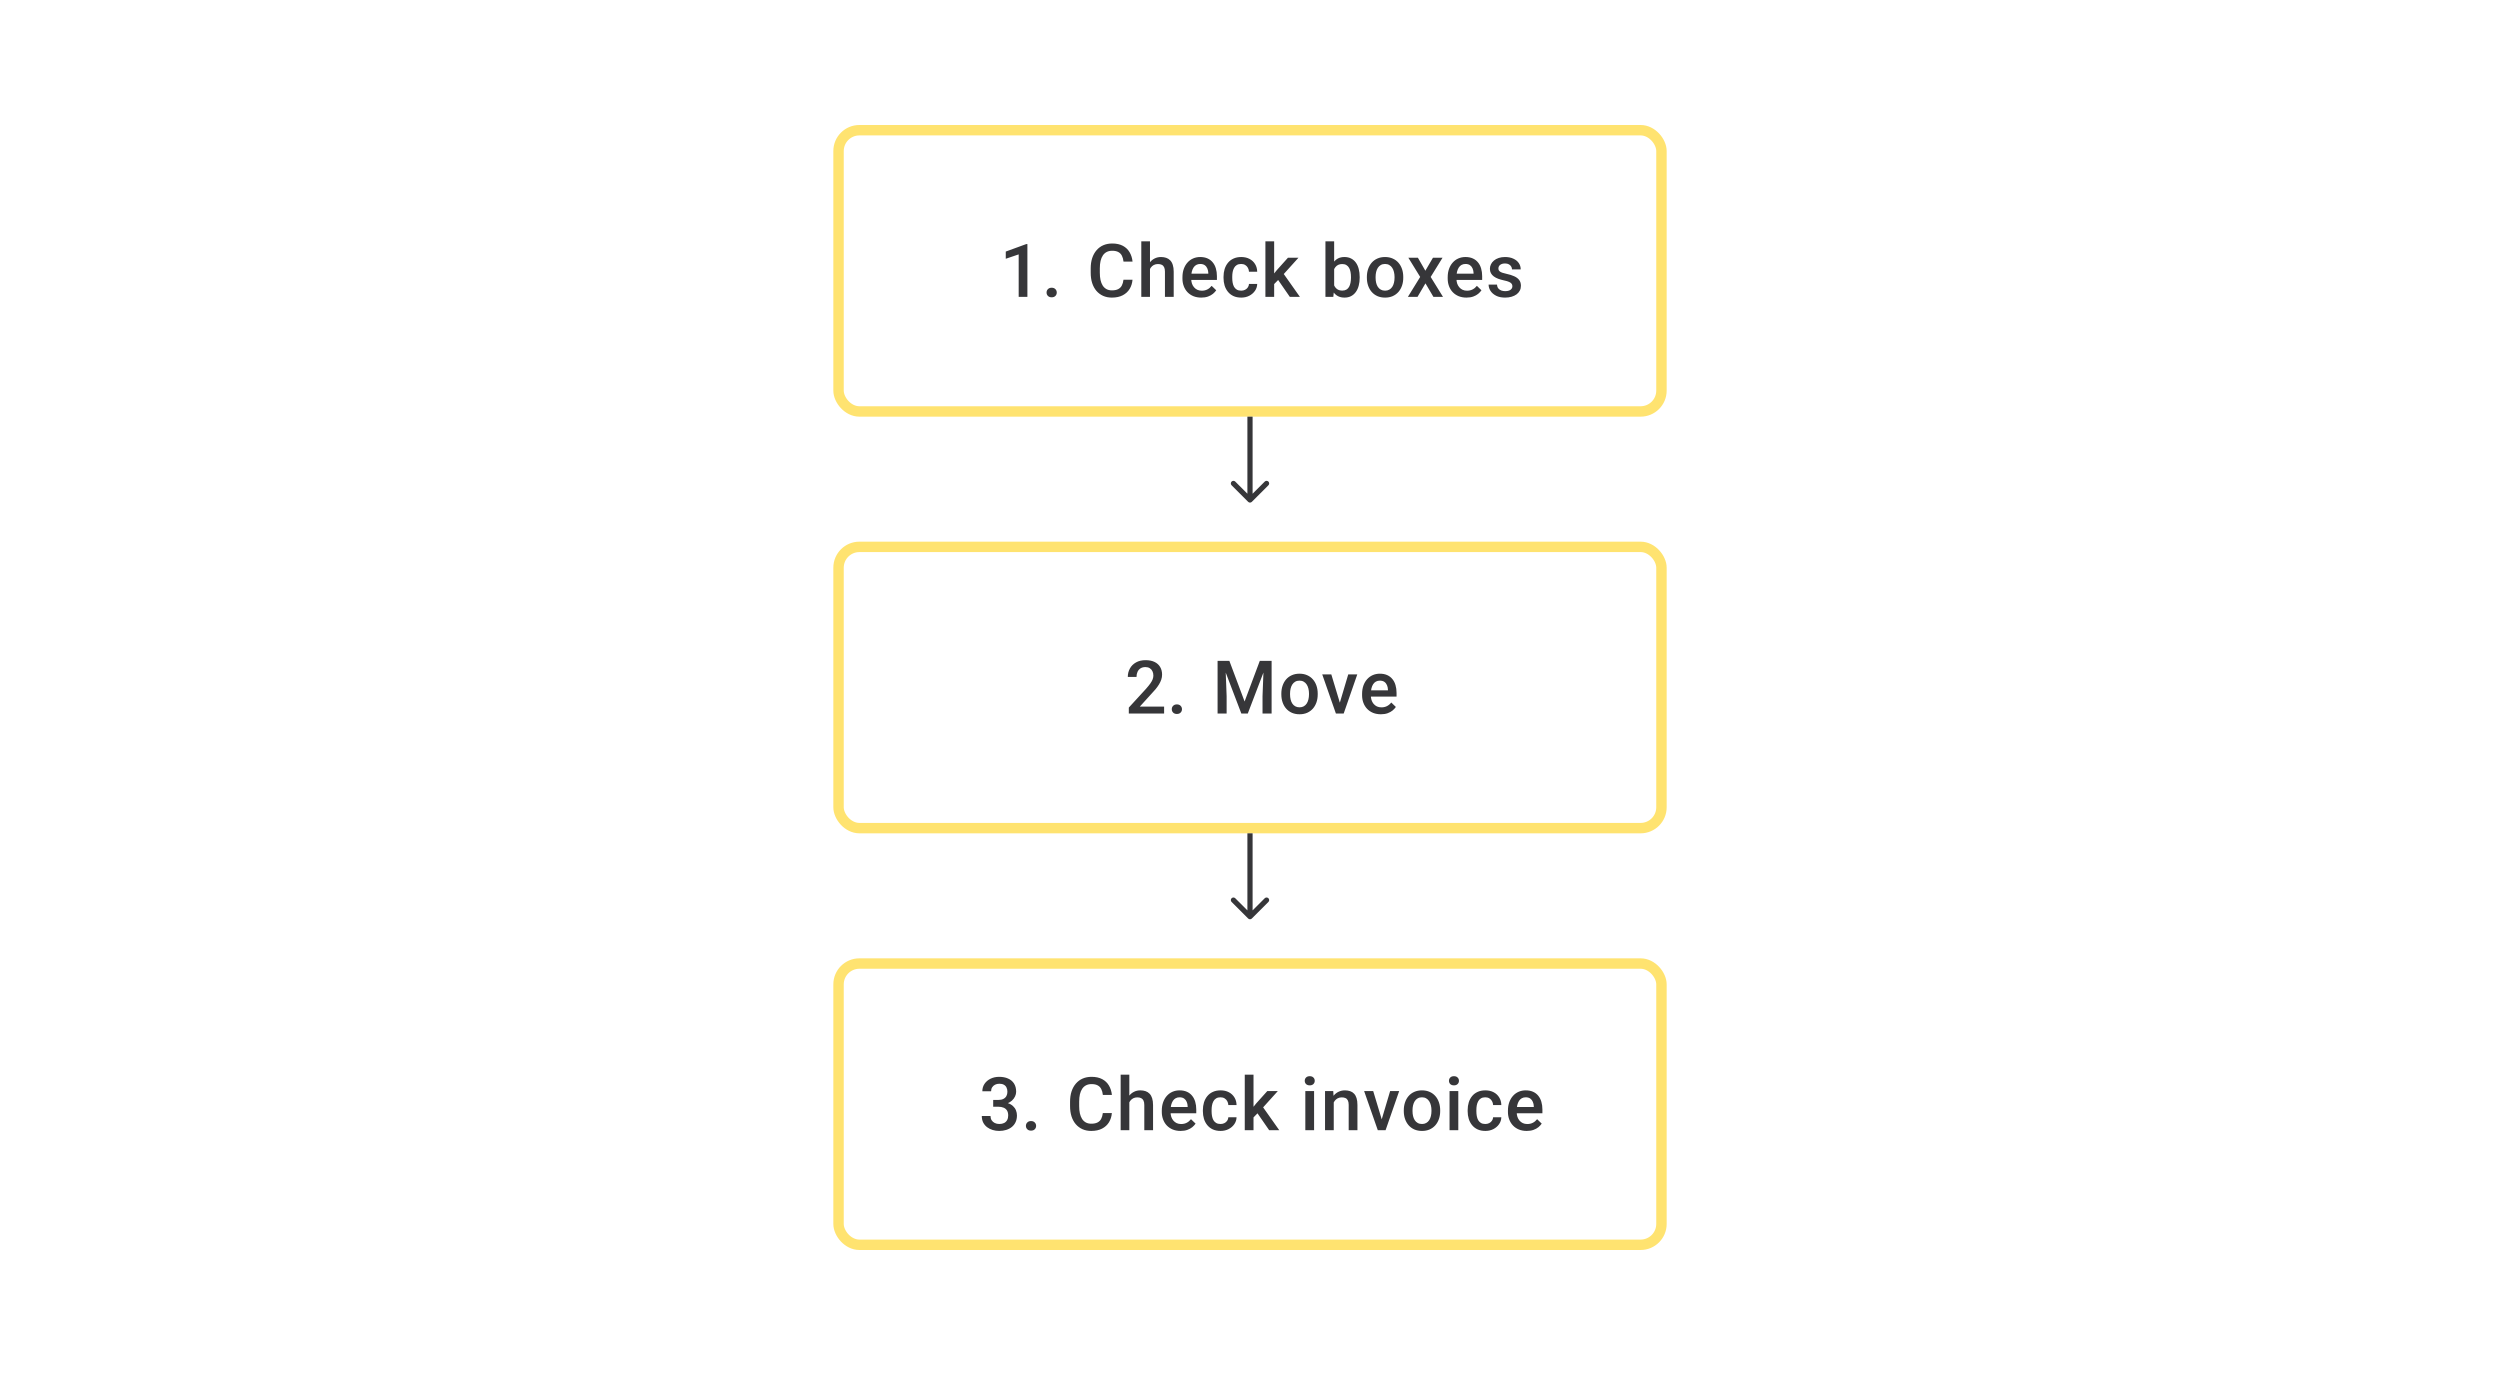<svg width="480" height="264" viewBox="0 0 480 264" fill="none" xmlns="http://www.w3.org/2000/svg">
<path d="M197.26 46.856V57H195.587V48.842L193.108 49.682V48.3L197.059 46.856H197.26ZM200.94 56.167C200.94 55.908 201.028 55.69 201.204 55.514C201.38 55.334 201.619 55.243 201.919 55.243C202.225 55.243 202.463 55.334 202.635 55.514C202.81 55.69 202.898 55.908 202.898 56.167C202.898 56.426 202.81 56.644 202.635 56.819C202.463 56.995 202.225 57.083 201.919 57.083C201.619 57.083 201.38 56.995 201.204 56.819C201.028 56.644 200.94 56.426 200.94 56.167ZM215.707 53.709H217.442C217.387 54.371 217.202 54.961 216.887 55.479C216.572 55.993 216.13 56.398 215.561 56.694C214.991 56.991 214.299 57.139 213.485 57.139C212.86 57.139 212.297 57.028 211.797 56.806C211.298 56.579 210.869 56.259 210.513 55.847C210.157 55.431 209.883 54.929 209.694 54.341C209.508 53.753 209.416 53.096 209.416 52.369V51.529C209.416 50.802 209.511 50.145 209.701 49.557C209.895 48.969 210.173 48.467 210.534 48.05C210.895 47.629 211.328 47.307 211.832 47.085C212.341 46.863 212.913 46.752 213.547 46.752C214.353 46.752 215.033 46.9 215.589 47.196C216.144 47.492 216.574 47.902 216.88 48.425C217.19 48.948 217.38 49.547 217.449 50.223H215.714C215.667 49.788 215.565 49.416 215.408 49.105C215.255 48.795 215.028 48.559 214.728 48.397C214.427 48.23 214.033 48.147 213.547 48.147C213.149 48.147 212.802 48.221 212.506 48.369C212.209 48.517 211.962 48.735 211.763 49.022C211.564 49.309 211.413 49.663 211.311 50.084C211.214 50.501 211.166 50.978 211.166 51.515V52.369C211.166 52.878 211.21 53.341 211.298 53.758C211.39 54.169 211.529 54.523 211.714 54.82C211.904 55.116 212.145 55.345 212.436 55.507C212.728 55.669 213.077 55.75 213.485 55.75C213.98 55.75 214.38 55.672 214.686 55.514C214.996 55.357 215.23 55.128 215.387 54.827C215.549 54.521 215.656 54.149 215.707 53.709ZM220.796 46.335V57H219.129V46.335H220.796ZM220.504 52.966L219.963 52.959C219.967 52.441 220.039 51.961 220.178 51.522C220.321 51.082 220.52 50.7 220.775 50.376C221.034 50.047 221.344 49.795 221.705 49.619C222.066 49.439 222.467 49.348 222.907 49.348C223.277 49.348 223.61 49.399 223.906 49.501C224.207 49.603 224.466 49.767 224.684 49.994C224.902 50.216 225.066 50.508 225.177 50.869C225.293 51.225 225.351 51.661 225.351 52.174V57H223.67V52.16C223.67 51.799 223.617 51.512 223.511 51.3C223.409 51.087 223.258 50.934 223.059 50.841C222.86 50.744 222.617 50.695 222.33 50.695C222.029 50.695 221.763 50.756 221.532 50.876C221.305 50.996 221.115 51.161 220.962 51.369C220.81 51.577 220.694 51.818 220.615 52.091C220.541 52.364 220.504 52.656 220.504 52.966ZM230.641 57.139C230.086 57.139 229.583 57.049 229.134 56.868C228.69 56.683 228.311 56.426 227.996 56.097C227.686 55.769 227.447 55.382 227.281 54.938C227.114 54.493 227.031 54.014 227.031 53.501V53.223C227.031 52.635 227.116 52.103 227.288 51.626C227.459 51.149 227.697 50.742 228.003 50.404C228.308 50.061 228.669 49.8 229.086 49.619C229.502 49.439 229.954 49.348 230.44 49.348C230.977 49.348 231.447 49.439 231.849 49.619C232.252 49.8 232.585 50.054 232.849 50.383C233.118 50.707 233.317 51.093 233.446 51.542C233.581 51.992 233.648 52.487 233.648 53.028V53.744H227.843V52.542H231.995V52.41C231.986 52.11 231.926 51.827 231.815 51.563C231.708 51.3 231.544 51.087 231.322 50.925C231.099 50.763 230.803 50.681 230.433 50.681C230.155 50.681 229.908 50.742 229.69 50.862C229.477 50.978 229.299 51.147 229.155 51.369C229.012 51.591 228.901 51.86 228.822 52.174C228.748 52.484 228.711 52.834 228.711 53.223V53.501C228.711 53.829 228.755 54.135 228.843 54.417C228.935 54.695 229.07 54.938 229.246 55.146C229.421 55.354 229.634 55.519 229.884 55.639C230.134 55.755 230.419 55.813 230.738 55.813C231.141 55.813 231.5 55.732 231.815 55.57C232.129 55.408 232.402 55.178 232.634 54.882L233.516 55.736C233.354 55.972 233.143 56.199 232.884 56.417C232.625 56.63 232.308 56.803 231.933 56.938C231.562 57.072 231.132 57.139 230.641 57.139ZM238.306 55.806C238.579 55.806 238.825 55.752 239.042 55.646C239.265 55.535 239.443 55.382 239.577 55.188C239.716 54.993 239.792 54.769 239.806 54.514H241.382C241.373 55 241.23 55.442 240.952 55.84C240.674 56.239 240.306 56.556 239.848 56.792C239.39 57.023 238.883 57.139 238.327 57.139C237.753 57.139 237.253 57.042 236.827 56.847C236.402 56.648 236.047 56.375 235.765 56.028C235.483 55.681 235.27 55.28 235.126 54.827C234.987 54.373 234.918 53.887 234.918 53.369V53.126C234.918 52.607 234.987 52.121 235.126 51.667C235.27 51.209 235.483 50.806 235.765 50.459C236.047 50.112 236.402 49.841 236.827 49.647C237.253 49.448 237.751 49.348 238.32 49.348C238.922 49.348 239.45 49.469 239.903 49.709C240.357 49.946 240.713 50.276 240.973 50.702C241.236 51.124 241.373 51.614 241.382 52.174H239.806C239.792 51.897 239.723 51.647 239.598 51.425C239.477 51.198 239.306 51.017 239.084 50.883C238.866 50.749 238.605 50.681 238.299 50.681C237.962 50.681 237.681 50.751 237.459 50.89C237.237 51.024 237.064 51.209 236.939 51.445C236.814 51.677 236.723 51.938 236.668 52.23C236.617 52.517 236.591 52.816 236.591 53.126V53.369C236.591 53.679 236.617 53.98 236.668 54.271C236.719 54.563 236.807 54.824 236.932 55.056C237.061 55.283 237.237 55.465 237.459 55.604C237.681 55.739 237.964 55.806 238.306 55.806ZM244.638 46.335V57H242.958V46.335H244.638ZM249.304 49.487L246.034 53.112L244.243 54.945L243.805 53.528L245.159 51.855L247.284 49.487H249.304ZM247.645 57L245.208 53.473L246.263 52.299L249.582 57H247.645ZM254.484 46.335H256.157V55.396L255.997 57H254.484V46.335ZM261.059 53.174V53.32C261.059 53.876 260.996 54.387 260.871 54.855C260.751 55.317 260.566 55.72 260.316 56.063C260.071 56.405 259.765 56.671 259.399 56.861C259.038 57.046 258.619 57.139 258.143 57.139C257.675 57.139 257.268 57.051 256.921 56.875C256.574 56.699 256.282 56.449 256.046 56.125C255.814 55.801 255.627 55.415 255.483 54.966C255.34 54.517 255.238 54.021 255.178 53.48V53.014C255.238 52.468 255.34 51.973 255.483 51.529C255.627 51.08 255.814 50.693 256.046 50.369C256.282 50.04 256.571 49.788 256.914 49.612C257.261 49.436 257.666 49.348 258.129 49.348C258.61 49.348 259.034 49.441 259.399 49.626C259.77 49.811 260.078 50.075 260.323 50.418C260.568 50.756 260.751 51.158 260.871 51.626C260.996 52.093 261.059 52.609 261.059 53.174ZM259.386 53.32V53.174C259.386 52.836 259.358 52.519 259.302 52.223C259.247 51.922 259.154 51.658 259.025 51.431C258.9 51.205 258.728 51.026 258.511 50.897C258.298 50.763 258.032 50.695 257.712 50.695C257.416 50.695 257.161 50.746 256.948 50.848C256.736 50.95 256.557 51.089 256.414 51.265C256.27 51.441 256.157 51.644 256.074 51.876C255.995 52.107 255.942 52.357 255.914 52.626V53.882C255.956 54.23 256.044 54.549 256.178 54.841C256.317 55.128 256.511 55.359 256.761 55.535C257.011 55.706 257.333 55.792 257.726 55.792C258.036 55.792 258.298 55.729 258.511 55.604C258.724 55.479 258.893 55.306 259.018 55.084C259.147 54.857 259.24 54.593 259.295 54.292C259.355 53.991 259.386 53.667 259.386 53.32ZM262.44 53.327V53.167C262.44 52.626 262.519 52.123 262.676 51.661C262.834 51.193 263.061 50.788 263.357 50.446C263.658 50.098 264.023 49.83 264.454 49.64C264.889 49.446 265.38 49.348 265.926 49.348C266.477 49.348 266.967 49.446 267.398 49.64C267.833 49.83 268.201 50.098 268.502 50.446C268.803 50.788 269.032 51.193 269.189 51.661C269.347 52.123 269.425 52.626 269.425 53.167V53.327C269.425 53.868 269.347 54.371 269.189 54.834C269.032 55.297 268.803 55.702 268.502 56.049C268.201 56.391 267.835 56.66 267.405 56.854C266.974 57.044 266.486 57.139 265.94 57.139C265.389 57.139 264.896 57.044 264.461 56.854C264.03 56.66 263.665 56.391 263.364 56.049C263.063 55.702 262.834 55.297 262.676 54.834C262.519 54.371 262.44 53.868 262.44 53.327ZM264.114 53.167V53.327C264.114 53.665 264.148 53.984 264.218 54.285C264.287 54.586 264.396 54.85 264.544 55.077C264.692 55.303 264.882 55.482 265.114 55.611C265.345 55.741 265.62 55.806 265.94 55.806C266.25 55.806 266.518 55.741 266.745 55.611C266.977 55.482 267.166 55.303 267.315 55.077C267.463 54.85 267.572 54.586 267.641 54.285C267.715 53.984 267.752 53.665 267.752 53.327V53.167C267.752 52.834 267.715 52.519 267.641 52.223C267.572 51.922 267.46 51.656 267.308 51.425C267.16 51.193 266.97 51.013 266.738 50.883C266.512 50.749 266.241 50.681 265.926 50.681C265.611 50.681 265.338 50.749 265.107 50.883C264.88 51.013 264.692 51.193 264.544 51.425C264.396 51.656 264.287 51.922 264.218 52.223C264.148 52.519 264.114 52.834 264.114 53.167ZM272.237 49.487L273.668 51.98L275.126 49.487H276.966L274.688 53.174L277.056 57H275.216L273.688 54.403L272.161 57H270.314L272.675 53.174L270.404 49.487H272.237ZM281.569 57.139C281.013 57.139 280.511 57.049 280.062 56.868C279.618 56.683 279.238 56.426 278.923 56.097C278.613 55.769 278.375 55.382 278.208 54.938C278.042 54.493 277.958 54.014 277.958 53.501V53.223C277.958 52.635 278.044 52.103 278.215 51.626C278.386 51.149 278.625 50.742 278.93 50.404C279.236 50.061 279.597 49.8 280.013 49.619C280.43 49.439 280.881 49.348 281.367 49.348C281.904 49.348 282.374 49.439 282.777 49.619C283.18 49.8 283.513 50.054 283.777 50.383C284.045 50.707 284.244 51.093 284.374 51.542C284.508 51.992 284.575 52.487 284.575 53.028V53.744H278.771V52.542H282.923V52.41C282.913 52.11 282.853 51.827 282.742 51.563C282.636 51.3 282.471 51.087 282.249 50.925C282.027 50.763 281.731 50.681 281.36 50.681C281.083 50.681 280.835 50.742 280.618 50.862C280.405 50.978 280.226 51.147 280.083 51.369C279.939 51.591 279.828 51.86 279.75 52.174C279.676 52.484 279.639 52.834 279.639 53.223V53.501C279.639 53.829 279.683 54.135 279.77 54.417C279.863 54.695 279.997 54.938 280.173 55.146C280.349 55.354 280.562 55.519 280.812 55.639C281.062 55.755 281.347 55.813 281.666 55.813C282.069 55.813 282.427 55.732 282.742 55.57C283.057 55.408 283.33 55.178 283.562 54.882L284.443 55.736C284.281 55.972 284.071 56.199 283.811 56.417C283.552 56.63 283.235 56.803 282.86 56.938C282.49 57.072 282.059 57.139 281.569 57.139ZM290.38 54.966C290.38 54.799 290.338 54.648 290.255 54.514C290.171 54.375 290.012 54.25 289.776 54.139C289.544 54.028 289.202 53.926 288.748 53.834C288.35 53.746 287.984 53.642 287.651 53.521C287.322 53.396 287.04 53.246 286.804 53.07C286.568 52.894 286.385 52.686 286.255 52.445C286.126 52.205 286.061 51.927 286.061 51.612C286.061 51.306 286.128 51.017 286.262 50.744C286.396 50.471 286.589 50.23 286.839 50.022C287.088 49.814 287.392 49.649 287.748 49.529C288.109 49.409 288.512 49.348 288.956 49.348C289.586 49.348 290.125 49.455 290.574 49.668C291.028 49.876 291.375 50.161 291.616 50.522C291.856 50.878 291.977 51.281 291.977 51.73H290.303C290.303 51.531 290.252 51.346 290.15 51.175C290.053 50.999 289.905 50.857 289.706 50.751C289.507 50.64 289.257 50.584 288.956 50.584C288.669 50.584 288.431 50.631 288.241 50.723C288.056 50.811 287.917 50.927 287.824 51.07C287.737 51.214 287.693 51.371 287.693 51.542C287.693 51.667 287.716 51.781 287.762 51.883C287.813 51.98 287.896 52.07 288.012 52.154C288.128 52.232 288.285 52.306 288.484 52.376C288.688 52.445 288.942 52.512 289.248 52.577C289.822 52.697 290.315 52.852 290.727 53.042C291.143 53.227 291.463 53.468 291.685 53.764C291.907 54.056 292.018 54.426 292.018 54.875C292.018 55.209 291.947 55.514 291.803 55.792C291.664 56.065 291.46 56.303 291.192 56.507C290.924 56.706 290.602 56.861 290.227 56.972C289.857 57.083 289.44 57.139 288.977 57.139C288.297 57.139 287.72 57.019 287.248 56.778C286.776 56.532 286.417 56.22 286.172 55.84C285.931 55.456 285.811 55.058 285.811 54.646H287.429C287.447 54.956 287.533 55.204 287.686 55.389C287.843 55.57 288.037 55.702 288.269 55.785C288.505 55.864 288.748 55.903 288.998 55.903C289.299 55.903 289.551 55.864 289.755 55.785C289.958 55.702 290.113 55.59 290.22 55.452C290.326 55.308 290.38 55.146 290.38 54.966Z" fill="#1E1E21" fill-opacity="0.89"/>
<rect x="161" y="25" width="158" height="54" rx="4" stroke="#FFE370" stroke-width="2"/>
<path d="M239.646 96.354C239.842 96.549 240.158 96.549 240.354 96.354L243.536 93.172C243.731 92.976 243.731 92.66 243.536 92.465C243.34 92.269 243.024 92.269 242.828 92.465L240 95.293L237.172 92.465C236.976 92.269 236.66 92.269 236.464 92.465C236.269 92.66 236.269 92.976 236.464 93.172L239.646 96.354ZM239.5 80V96H240.5V80H239.5Z" fill="#1E1E21" fill-opacity="0.89"/>
<path d="M223.509 135.667V137H216.732V135.854L220.023 132.265C220.384 131.857 220.669 131.505 220.877 131.209C221.086 130.913 221.231 130.647 221.315 130.411C221.403 130.17 221.447 129.936 221.447 129.709C221.447 129.39 221.386 129.11 221.266 128.869C221.15 128.624 220.979 128.432 220.752 128.293C220.525 128.15 220.25 128.078 219.926 128.078C219.551 128.078 219.236 128.159 218.982 128.321C218.727 128.483 218.535 128.707 218.405 128.994C218.276 129.277 218.211 129.601 218.211 129.966H216.538C216.538 129.379 216.672 128.842 216.94 128.356C217.209 127.865 217.598 127.476 218.107 127.189C218.616 126.897 219.229 126.752 219.947 126.752C220.623 126.752 221.197 126.865 221.669 127.092C222.141 127.319 222.5 127.64 222.745 128.057C222.995 128.474 223.12 128.967 223.12 129.536C223.12 129.851 223.069 130.163 222.967 130.473C222.865 130.783 222.72 131.094 222.53 131.404C222.345 131.709 222.125 132.017 221.87 132.327C221.616 132.633 221.336 132.943 221.03 133.258L218.843 135.667H223.509ZM224.981 136.167C224.981 135.908 225.069 135.69 225.245 135.514C225.421 135.334 225.659 135.243 225.96 135.243C226.265 135.243 226.504 135.334 226.675 135.514C226.851 135.69 226.939 135.908 226.939 136.167C226.939 136.426 226.851 136.644 226.675 136.819C226.504 136.995 226.265 137.083 225.96 137.083C225.659 137.083 225.421 136.995 225.245 136.819C225.069 136.644 224.981 136.426 224.981 136.167ZM234.484 126.89H236.039L238.962 134.688L241.879 126.89H243.434L239.573 137H238.337L234.484 126.89ZM233.776 126.89H235.255L235.512 133.639V137H233.776V126.89ZM242.663 126.89H244.149V137H242.406V133.639L242.663 126.89ZM246.017 133.327V133.167C246.017 132.626 246.095 132.123 246.253 131.661C246.41 131.193 246.637 130.788 246.933 130.445C247.234 130.098 247.6 129.83 248.03 129.64C248.465 129.446 248.956 129.348 249.502 129.348C250.053 129.348 250.544 129.446 250.974 129.64C251.409 129.83 251.777 130.098 252.078 130.445C252.379 130.788 252.608 131.193 252.766 131.661C252.923 132.123 253.002 132.626 253.002 133.167V133.327C253.002 133.869 252.923 134.371 252.766 134.834C252.608 135.297 252.379 135.702 252.078 136.049C251.777 136.391 251.412 136.66 250.981 136.854C250.551 137.044 250.062 137.139 249.516 137.139C248.965 137.139 248.472 137.044 248.037 136.854C247.607 136.66 247.241 136.391 246.94 136.049C246.639 135.702 246.41 135.297 246.253 134.834C246.095 134.371 246.017 133.869 246.017 133.327ZM247.69 133.167V133.327C247.69 133.665 247.725 133.984 247.794 134.285C247.863 134.586 247.972 134.85 248.12 135.077C248.269 135.304 248.458 135.482 248.69 135.611C248.921 135.741 249.197 135.806 249.516 135.806C249.826 135.806 250.095 135.741 250.321 135.611C250.553 135.482 250.743 135.304 250.891 135.077C251.039 134.85 251.148 134.586 251.217 134.285C251.291 133.984 251.328 133.665 251.328 133.327V133.167C251.328 132.834 251.291 132.519 251.217 132.223C251.148 131.922 251.037 131.656 250.884 131.424C250.736 131.193 250.546 131.013 250.314 130.883C250.088 130.749 249.817 130.682 249.502 130.682C249.187 130.682 248.914 130.749 248.683 130.883C248.456 131.013 248.269 131.193 248.12 131.424C247.972 131.656 247.863 131.922 247.794 132.223C247.725 132.519 247.69 132.834 247.69 133.167ZM257.022 135.674L258.861 129.487H260.597L257.987 137H256.903L257.022 135.674ZM255.612 129.487L257.487 135.702L257.577 137H256.494L253.869 129.487H255.612ZM265.131 137.139C264.576 137.139 264.073 137.049 263.624 136.868C263.18 136.683 262.8 136.426 262.486 136.097C262.176 135.769 261.937 135.382 261.77 134.938C261.604 134.493 261.521 134.014 261.521 133.501V133.223C261.521 132.635 261.606 132.103 261.777 131.626C261.949 131.149 262.187 130.742 262.493 130.404C262.798 130.061 263.159 129.8 263.576 129.619C263.992 129.439 264.444 129.348 264.93 129.348C265.467 129.348 265.937 129.439 266.339 129.619C266.742 129.8 267.075 130.054 267.339 130.383C267.608 130.707 267.807 131.094 267.936 131.543C268.07 131.992 268.138 132.487 268.138 133.028V133.744H262.333V132.542H266.485V132.41C266.476 132.11 266.416 131.827 266.305 131.563C266.198 131.3 266.034 131.087 265.812 130.925C265.589 130.763 265.293 130.682 264.923 130.682C264.645 130.682 264.397 130.742 264.18 130.862C263.967 130.978 263.789 131.147 263.645 131.369C263.502 131.591 263.391 131.86 263.312 132.174C263.238 132.485 263.201 132.834 263.201 133.223V133.501C263.201 133.829 263.245 134.135 263.333 134.417C263.425 134.695 263.56 134.938 263.735 135.146C263.911 135.354 264.124 135.519 264.374 135.639C264.624 135.755 264.909 135.813 265.228 135.813C265.631 135.813 265.99 135.732 266.305 135.57C266.619 135.408 266.892 135.179 267.124 134.882L268.006 135.736C267.844 135.972 267.633 136.199 267.374 136.417C267.115 136.63 266.797 136.803 266.423 136.938C266.052 137.072 265.622 137.139 265.131 137.139Z" fill="#1E1E21" fill-opacity="0.89"/>
<rect x="161" y="105" width="158" height="54" rx="4" stroke="#FFE370" stroke-width="2"/>
<path d="M239.646 176.354C239.842 176.549 240.158 176.549 240.354 176.354L243.536 173.172C243.731 172.976 243.731 172.66 243.536 172.464C243.34 172.269 243.024 172.269 242.828 172.464L240 175.293L237.172 172.464C236.976 172.269 236.66 172.269 236.464 172.464C236.269 172.66 236.269 172.976 236.464 173.172L239.646 176.354ZM239.5 160V176H240.5V160H239.5Z" fill="#1E1E21" fill-opacity="0.89"/>
<path d="M190.692 211.188H191.692C192.081 211.188 192.403 211.121 192.657 210.987C192.916 210.853 193.109 210.668 193.234 210.432C193.359 210.196 193.421 209.925 193.421 209.619C193.421 209.3 193.363 209.027 193.247 208.8C193.136 208.568 192.965 208.39 192.734 208.265C192.507 208.14 192.218 208.078 191.866 208.078C191.569 208.078 191.301 208.138 191.06 208.258C190.824 208.374 190.637 208.541 190.498 208.758C190.359 208.971 190.29 209.226 190.29 209.522H188.609C188.609 208.985 188.75 208.508 189.033 208.092C189.315 207.675 189.699 207.349 190.185 207.113C190.676 206.872 191.227 206.752 191.838 206.752C192.491 206.752 193.06 206.86 193.546 207.078C194.037 207.291 194.419 207.61 194.692 208.036C194.965 208.462 195.101 208.99 195.101 209.619C195.101 209.906 195.034 210.198 194.9 210.494C194.766 210.79 194.567 211.061 194.303 211.306C194.039 211.547 193.71 211.744 193.317 211.897C192.923 212.045 192.467 212.119 191.949 212.119H190.692V211.188ZM190.692 212.494V211.577H191.949C192.542 211.577 193.046 211.647 193.463 211.786C193.884 211.924 194.226 212.117 194.49 212.362C194.754 212.603 194.946 212.878 195.067 213.188C195.192 213.498 195.254 213.827 195.254 214.174C195.254 214.646 195.168 215.067 194.997 215.438C194.831 215.803 194.592 216.114 194.282 216.368C193.972 216.623 193.608 216.815 193.192 216.944C192.78 217.074 192.331 217.139 191.845 217.139C191.41 217.139 190.993 217.079 190.595 216.958C190.197 216.838 189.841 216.66 189.526 216.424C189.211 216.183 188.961 215.884 188.776 215.528C188.595 215.167 188.505 214.75 188.505 214.278H190.178C190.178 214.579 190.248 214.845 190.387 215.077C190.53 215.304 190.729 215.482 190.984 215.611C191.243 215.741 191.539 215.806 191.873 215.806C192.224 215.806 192.528 215.743 192.782 215.618C193.037 215.493 193.231 215.308 193.365 215.063C193.504 214.817 193.574 214.521 193.574 214.174C193.574 213.781 193.497 213.461 193.345 213.216C193.192 212.971 192.974 212.79 192.692 212.674C192.41 212.554 192.076 212.494 191.692 212.494H190.692ZM196.976 216.167C196.976 215.908 197.064 215.69 197.24 215.514C197.416 215.334 197.654 215.243 197.955 215.243C198.261 215.243 198.499 215.334 198.67 215.514C198.846 215.69 198.934 215.908 198.934 216.167C198.934 216.426 198.846 216.644 198.67 216.819C198.499 216.995 198.261 217.083 197.955 217.083C197.654 217.083 197.416 216.995 197.24 216.819C197.064 216.644 196.976 216.426 196.976 216.167ZM211.742 213.709H213.478C213.422 214.371 213.237 214.961 212.923 215.479C212.608 215.993 212.166 216.398 211.596 216.694C211.027 216.991 210.335 217.139 209.52 217.139C208.895 217.139 208.333 217.028 207.833 216.806C207.333 216.579 206.905 216.259 206.549 215.847C206.192 215.431 205.919 214.929 205.729 214.341C205.544 213.753 205.452 213.096 205.452 212.369V211.529C205.452 210.802 205.546 210.145 205.736 209.557C205.931 208.969 206.208 208.467 206.569 208.05C206.93 207.629 207.363 207.307 207.868 207.085C208.377 206.863 208.949 206.752 209.583 206.752C210.388 206.752 211.069 206.9 211.624 207.196C212.18 207.492 212.61 207.902 212.916 208.425C213.226 208.948 213.416 209.547 213.485 210.223H211.749C211.703 209.788 211.601 209.416 211.444 209.105C211.291 208.795 211.064 208.559 210.763 208.397C210.462 208.231 210.069 208.147 209.583 208.147C209.185 208.147 208.838 208.221 208.541 208.369C208.245 208.518 207.997 208.735 207.798 209.022C207.599 209.309 207.449 209.663 207.347 210.084C207.25 210.501 207.201 210.978 207.201 211.515V212.369C207.201 212.878 207.245 213.341 207.333 213.757C207.426 214.169 207.565 214.524 207.75 214.82C207.94 215.116 208.18 215.345 208.472 215.507C208.763 215.669 209.113 215.75 209.52 215.75C210.016 215.75 210.416 215.672 210.722 215.514C211.032 215.357 211.265 215.128 211.423 214.827C211.585 214.521 211.691 214.149 211.742 213.709ZM216.831 206.335V217H215.165V206.335H216.831ZM216.54 212.966L215.998 212.959C216.003 212.441 216.075 211.961 216.213 211.522C216.357 211.082 216.556 210.7 216.811 210.376C217.07 210.047 217.38 209.795 217.741 209.619C218.102 209.439 218.502 209.348 218.942 209.348C219.312 209.348 219.646 209.399 219.942 209.501C220.243 209.603 220.502 209.767 220.72 209.994C220.937 210.216 221.102 210.508 221.213 210.869C221.328 211.225 221.386 211.661 221.386 212.174V217H219.706V212.16C219.706 211.799 219.653 211.512 219.546 211.3C219.444 211.087 219.294 210.934 219.095 210.841C218.896 210.744 218.653 210.695 218.366 210.695C218.065 210.695 217.799 210.756 217.567 210.876C217.341 210.996 217.151 211.161 216.998 211.369C216.845 211.577 216.73 211.818 216.651 212.091C216.577 212.364 216.54 212.656 216.54 212.966ZM226.677 217.139C226.121 217.139 225.619 217.049 225.17 216.868C224.726 216.683 224.346 216.426 224.031 216.097C223.721 215.769 223.483 215.382 223.316 214.938C223.15 214.493 223.066 214.014 223.066 213.501V213.223C223.066 212.635 223.152 212.103 223.323 211.626C223.494 211.149 223.733 210.742 224.038 210.404C224.344 210.061 224.705 209.8 225.121 209.619C225.538 209.439 225.989 209.348 226.475 209.348C227.012 209.348 227.482 209.439 227.885 209.619C228.288 209.8 228.621 210.054 228.885 210.383C229.153 210.707 229.352 211.094 229.482 211.543C229.616 211.992 229.683 212.487 229.683 213.028V213.744H223.879V212.542H228.031V212.41C228.022 212.11 227.961 211.827 227.85 211.563C227.744 211.3 227.579 211.087 227.357 210.925C227.135 210.763 226.839 210.682 226.469 210.682C226.191 210.682 225.943 210.742 225.726 210.862C225.513 210.978 225.334 211.147 225.191 211.369C225.047 211.591 224.936 211.86 224.858 212.174C224.784 212.485 224.747 212.834 224.747 213.223V213.501C224.747 213.829 224.791 214.135 224.878 214.417C224.971 214.695 225.105 214.938 225.281 215.146C225.457 215.354 225.67 215.519 225.92 215.639C226.17 215.755 226.455 215.813 226.774 215.813C227.177 215.813 227.535 215.732 227.85 215.57C228.165 215.408 228.438 215.179 228.67 214.882L229.551 215.736C229.389 215.972 229.179 216.199 228.92 216.417C228.66 216.63 228.343 216.803 227.968 216.938C227.598 217.072 227.167 217.139 226.677 217.139ZM234.342 215.806C234.615 215.806 234.86 215.753 235.078 215.646C235.3 215.535 235.478 215.382 235.613 215.188C235.751 214.993 235.828 214.769 235.842 214.514H237.418C237.409 215 237.265 215.442 236.987 215.84C236.71 216.239 236.342 216.556 235.883 216.792C235.425 217.023 234.918 217.139 234.363 217.139C233.789 217.139 233.289 217.042 232.863 216.847C232.437 216.648 232.083 216.375 231.801 216.028C231.518 215.681 231.305 215.28 231.162 214.827C231.023 214.373 230.954 213.887 230.954 213.369V213.126C230.954 212.607 231.023 212.121 231.162 211.667C231.305 211.209 231.518 210.807 231.801 210.459C232.083 210.112 232.437 209.841 232.863 209.647C233.289 209.448 233.787 209.348 234.356 209.348C234.958 209.348 235.485 209.469 235.939 209.709C236.393 209.946 236.749 210.277 237.008 210.702C237.272 211.124 237.409 211.614 237.418 212.174H235.842C235.828 211.897 235.758 211.647 235.633 211.424C235.513 211.198 235.342 211.017 235.12 210.883C234.902 210.749 234.641 210.682 234.335 210.682C233.997 210.682 233.717 210.751 233.495 210.89C233.273 211.024 233.099 211.209 232.974 211.445C232.849 211.677 232.759 211.938 232.703 212.23C232.652 212.517 232.627 212.815 232.627 213.126V213.369C232.627 213.679 232.652 213.98 232.703 214.271C232.754 214.563 232.842 214.824 232.967 215.056C233.097 215.283 233.273 215.466 233.495 215.604C233.717 215.739 233.999 215.806 234.342 215.806ZM240.674 206.335V217H238.994V206.335H240.674ZM245.34 209.487L242.07 213.112L240.278 214.945L239.841 213.528L241.195 211.855L243.319 209.487H245.34ZM243.681 217L241.243 213.473L242.299 212.299L245.618 217H243.681ZM252.304 209.487V217H250.623V209.487H252.304ZM250.512 207.515C250.512 207.261 250.596 207.05 250.762 206.884C250.933 206.712 251.17 206.627 251.47 206.627C251.767 206.627 252 206.712 252.172 206.884C252.343 207.05 252.429 207.261 252.429 207.515C252.429 207.765 252.343 207.974 252.172 208.14C252 208.307 251.767 208.39 251.47 208.39C251.17 208.39 250.933 208.307 250.762 208.14C250.596 207.974 250.512 207.765 250.512 207.515ZM256.081 211.091V217H254.407V209.487H255.983L256.081 211.091ZM255.782 212.966L255.24 212.959C255.245 212.427 255.319 211.938 255.463 211.494C255.611 211.05 255.814 210.668 256.074 210.348C256.337 210.029 256.652 209.784 257.018 209.612C257.384 209.436 257.791 209.348 258.24 209.348C258.601 209.348 258.927 209.399 259.219 209.501C259.515 209.598 259.767 209.758 259.976 209.98C260.189 210.202 260.351 210.492 260.462 210.848C260.573 211.2 260.628 211.633 260.628 212.147V217H258.948V212.14C258.948 211.779 258.895 211.494 258.788 211.286C258.687 211.073 258.536 210.922 258.337 210.834C258.143 210.742 257.9 210.695 257.608 210.695C257.321 210.695 257.064 210.756 256.837 210.876C256.611 210.996 256.418 211.161 256.261 211.369C256.108 211.577 255.99 211.818 255.907 212.091C255.824 212.364 255.782 212.656 255.782 212.966ZM265.065 215.674L266.905 209.487H268.641L266.03 217H264.947L265.065 215.674ZM263.655 209.487L265.53 215.702L265.62 217H264.537L261.913 209.487H263.655ZM269.529 213.327V213.167C269.529 212.626 269.608 212.123 269.765 211.661C269.923 211.193 270.15 210.788 270.446 210.445C270.747 210.098 271.112 209.83 271.543 209.64C271.978 209.446 272.469 209.348 273.015 209.348C273.566 209.348 274.056 209.446 274.487 209.64C274.922 209.83 275.29 210.098 275.591 210.445C275.892 210.788 276.121 211.193 276.278 211.661C276.436 212.123 276.514 212.626 276.514 213.167V213.327C276.514 213.869 276.436 214.371 276.278 214.834C276.121 215.297 275.892 215.702 275.591 216.049C275.29 216.391 274.924 216.66 274.494 216.854C274.063 217.044 273.575 217.139 273.029 217.139C272.478 217.139 271.985 217.044 271.55 216.854C271.119 216.66 270.754 216.391 270.453 216.049C270.152 215.702 269.923 215.297 269.765 214.834C269.608 214.371 269.529 213.869 269.529 213.327ZM271.203 213.167V213.327C271.203 213.665 271.237 213.984 271.307 214.285C271.376 214.586 271.485 214.85 271.633 215.077C271.781 215.304 271.971 215.482 272.202 215.611C272.434 215.741 272.709 215.806 273.029 215.806C273.339 215.806 273.607 215.741 273.834 215.611C274.066 215.482 274.255 215.304 274.404 215.077C274.552 214.85 274.66 214.586 274.73 214.285C274.804 213.984 274.841 213.665 274.841 213.327V213.167C274.841 212.834 274.804 212.519 274.73 212.223C274.66 211.922 274.549 211.656 274.397 211.424C274.248 211.193 274.059 211.013 273.827 210.883C273.6 210.749 273.33 210.682 273.015 210.682C272.7 210.682 272.427 210.749 272.196 210.883C271.969 211.013 271.781 211.193 271.633 211.424C271.485 211.656 271.376 211.922 271.307 212.223C271.237 212.519 271.203 212.834 271.203 213.167ZM279.993 209.487V217H278.312V209.487H279.993ZM278.201 207.515C278.201 207.261 278.285 207.05 278.451 206.884C278.622 206.712 278.859 206.627 279.159 206.627C279.456 206.627 279.689 206.712 279.861 206.884C280.032 207.05 280.118 207.261 280.118 207.515C280.118 207.765 280.032 207.974 279.861 208.14C279.689 208.307 279.456 208.39 279.159 208.39C278.859 208.39 278.622 208.307 278.451 208.14C278.285 207.974 278.201 207.765 278.201 207.515ZM285.179 215.806C285.452 215.806 285.697 215.753 285.915 215.646C286.137 215.535 286.315 215.382 286.45 215.188C286.589 214.993 286.665 214.769 286.679 214.514H288.255C288.246 215 288.102 215.442 287.824 215.84C287.547 216.239 287.179 216.556 286.72 216.792C286.262 217.023 285.755 217.139 285.2 217.139C284.626 217.139 284.126 217.042 283.7 216.847C283.274 216.648 282.92 216.375 282.638 216.028C282.355 215.681 282.142 215.28 281.999 214.827C281.86 214.373 281.791 213.887 281.791 213.369V213.126C281.791 212.607 281.86 212.121 281.999 211.667C282.142 211.209 282.355 210.807 282.638 210.459C282.92 210.112 283.274 209.841 283.7 209.647C284.126 209.448 284.624 209.348 285.193 209.348C285.795 209.348 286.322 209.469 286.776 209.709C287.23 209.946 287.586 210.277 287.845 210.702C288.109 211.124 288.246 211.614 288.255 212.174H286.679C286.665 211.897 286.595 211.647 286.471 211.424C286.35 211.198 286.179 211.017 285.957 210.883C285.739 210.749 285.478 210.682 285.172 210.682C284.834 210.682 284.554 210.751 284.332 210.89C284.11 211.024 283.936 211.209 283.811 211.445C283.686 211.677 283.596 211.938 283.54 212.23C283.489 212.517 283.464 212.815 283.464 213.126V213.369C283.464 213.679 283.489 213.98 283.54 214.271C283.591 214.563 283.679 214.824 283.804 215.056C283.934 215.283 284.11 215.466 284.332 215.604C284.554 215.739 284.837 215.806 285.179 215.806ZM293.136 217.139C292.58 217.139 292.078 217.049 291.629 216.868C291.185 216.683 290.805 216.426 290.49 216.097C290.18 215.769 289.942 215.382 289.775 214.938C289.609 214.493 289.525 214.014 289.525 213.501V213.223C289.525 212.635 289.611 212.103 289.782 211.626C289.953 211.149 290.192 210.742 290.497 210.404C290.803 210.061 291.164 209.8 291.581 209.619C291.997 209.439 292.448 209.348 292.935 209.348C293.471 209.348 293.941 209.439 294.344 209.619C294.747 209.8 295.08 210.054 295.344 210.383C295.612 210.707 295.811 211.094 295.941 211.543C296.075 211.992 296.142 212.487 296.142 213.028V213.744H290.338V212.542H294.49V212.41C294.481 212.11 294.42 211.827 294.309 211.563C294.203 211.3 294.039 211.087 293.816 210.925C293.594 210.763 293.298 210.682 292.928 210.682C292.65 210.682 292.402 210.742 292.185 210.862C291.972 210.978 291.793 211.147 291.65 211.369C291.506 211.591 291.395 211.86 291.317 212.174C291.243 212.485 291.206 212.834 291.206 213.223V213.501C291.206 213.829 291.25 214.135 291.338 214.417C291.43 214.695 291.564 214.938 291.74 215.146C291.916 215.354 292.129 215.519 292.379 215.639C292.629 215.755 292.914 215.813 293.233 215.813C293.636 215.813 293.995 215.732 294.309 215.57C294.624 215.408 294.897 215.179 295.129 214.882L296.01 215.736C295.848 215.972 295.638 216.199 295.379 216.417C295.119 216.63 294.802 216.803 294.427 216.938C294.057 217.072 293.627 217.139 293.136 217.139Z" fill="#1E1E21" fill-opacity="0.89"/>
<rect x="161" y="185" width="158" height="54" rx="4" stroke="#FFE370" stroke-width="2"/>
</svg>
